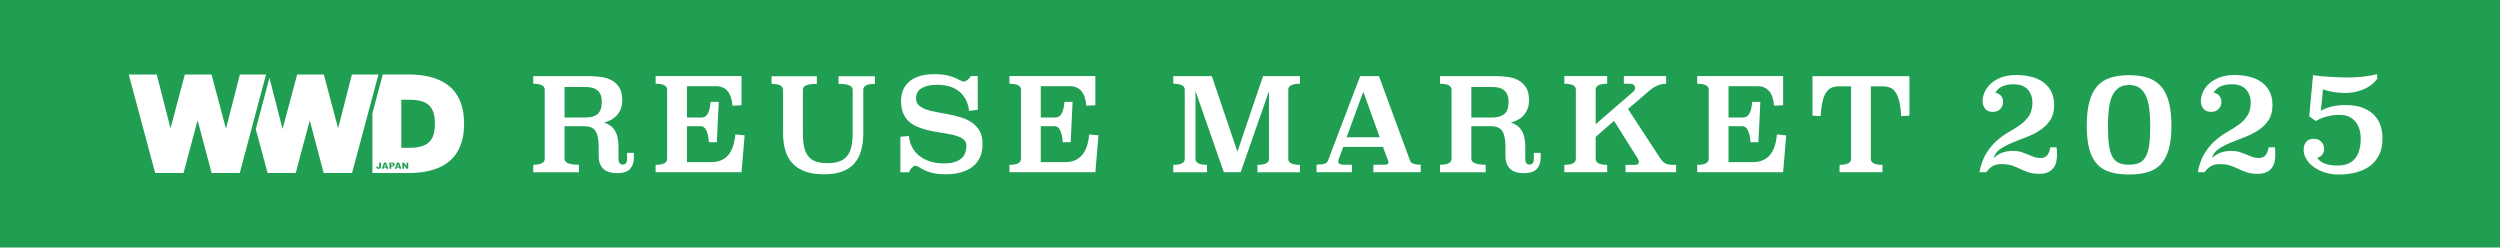 <svg xmlns="http://www.w3.org/2000/svg" viewBox="0 0 566.929 56.126"><rect width="566.929" height="56.126" fill="#209f53"/><path d="M143.749,35.829c0,.979-.284,1.795-.851,2.451-.568.654-1.536.982-2.905.982-1.525,0-2.61-.357-3.256-1.07-.646-.715-.969-1.6-.969-2.656v-2.199c0-1.645-.234-2.842-.704-3.596-.47-.751-1.33-1.128-2.582-1.128h-4.459v7.394c0,.898,1.085,1.35,3.257,1.35v1.701h-10.356v-1.701c1.74,0,2.61-.451,2.61-1.35v-15.667c0-.899-.87-1.35-2.61-1.35v-1.731h12.557c.958,0,1.896.064,2.816.191.919.127,1.735.386,2.45.777.713.392,1.285.943,1.716,1.657.43.714.646,1.658.646,2.831,0,.763-.118,1.434-.353,2.01-.235.577-.544,1.071-.927,1.481-.382.411-.818.744-1.308.998-.49.254-.999.439-1.528.558.505.176.962.405,1.37.689.407.283.752.645,1.034,1.085.281.441.496.974.642,1.599.146.627.219,1.369.219,2.23v2.699c0,.43.089.748.268.953s.407.307.686.307c.298,0,.536-.102.715-.307s.269-.523.269-.953v-1.408h1.555v1.172ZM128.023,19.723v6.924h4.812c1.174,0,2.073-.269,2.699-.807s.938-1.452.938-2.743c0-2.249-1.213-3.374-3.638-3.374h-4.812ZM168.158,23.859l-2.054.117c-.234-2.953-1.486-4.43-3.756-4.43h-6.571v7.1h3.345c1.173,0,1.848-1.184,2.024-3.55h1.848l-.439,9.154h-1.79c-.195-2.426-.812-3.638-1.849-3.638h-3.139v8.156h5.516c3.286,0,5.104-2.092,5.457-6.277l2.112.205-.704,8.361h-19.48v-1.672c1.74,0,2.61-.451,2.61-1.354v-15.691c0-.901-.87-1.352-2.61-1.352v-1.731h19.48v6.602ZM198.406,19.019c-1.761,0-2.641.45-2.641,1.35v9.798c0,1.467-.161,2.783-.484,3.947-.322,1.164-.836,2.146-1.54,2.947-.704.803-1.624,1.414-2.758,1.834-1.135.42-2.514.631-4.137.631-1.644,0-3.052-.211-4.225-.631-1.174-.42-2.138-1.031-2.89-1.834-.754-.801-1.302-1.783-1.644-2.947-.343-1.164-.514-2.48-.514-3.947v-9.798c0-.899-.87-1.35-2.61-1.35v-1.731h10.269v1.731c-1.115,0-1.922.112-2.421.337-.499.226-.748.562-.748,1.013v9.798c0,1.174.088,2.191.264,3.053.177.859.475,1.568.896,2.127.42.557.987.973,1.701,1.246s1.618.41,2.714.41c1.075,0,1.98-.137,2.714-.41s1.325-.689,1.775-1.246c.449-.559.767-1.268.953-2.127.186-.861.278-1.879.278-3.053v-9.798c0-.45-.254-.787-.763-1.013-.509-.225-1.32-.337-2.435-.337v-1.731h8.244v1.731ZM221.73,24.886l-1.966.265c-.117-1.017-.382-1.897-.792-2.641-.411-.743-.93-1.359-1.556-1.849-.626-.488-1.35-.851-2.171-1.085-.821-.235-1.712-.353-2.67-.353-1.447,0-2.616.245-3.506.733-.89.489-1.335,1.281-1.335,2.377,0,.665.215,1.188.646,1.569.43.381.998.694,1.702.938.704.245,1.511.445,2.42.602.909.157,1.834.328,2.772.514.939.187,1.863.421,2.772.704.91.284,1.717.675,2.421,1.174.704.498,1.271,1.134,1.701,1.906.431.773.646,1.746.646,2.92s-.2,2.191-.602,3.051c-.4.861-.973,1.576-1.716,2.143-.744.566-1.634.988-2.67,1.262-1.037.273-2.19.41-3.462.41-1.291,0-2.411-.143-3.359-.426-.949-.283-1.795-.67-2.538-1.158-.352-.234-.685-.352-.997-.352-.138,0-.353.141-.646.424-.294.285-.519.631-.675,1.043h-1.966v-8.039l1.937-.176c.078.938.322,1.789.733,2.553.411.762.953,1.412,1.628,1.951.675.537,1.481.957,2.421,1.26.938.305,1.976.455,3.109.455,1.662,0,2.935-.326,3.814-.98s1.32-1.686,1.32-3.092c0-.449-.138-.828-.411-1.143-.273-.312-.646-.57-1.114-.775-.47-.205-1.008-.377-1.614-.514-.606-.135-1.252-.258-1.937-.365s-1.374-.219-2.068-.338c-.694-.117-1.364-.264-2.009-.439-.881-.234-1.673-.521-2.377-.864-.704-.341-1.296-.767-1.775-1.274s-.851-1.123-1.114-1.845c-.265-.723-.396-1.582-.396-2.578,0-.762.127-1.504.382-2.227.254-.723.679-1.367,1.276-1.934.596-.566,1.374-1.021,2.332-1.362s2.142-.513,3.55-.513c1.311,0,2.416.122,3.315.366.899.245,1.691.562,2.377.954.41.234.771.352,1.085.352.215,0,.474-.127.777-.381.304-.255.543-.538.719-.852h1.585v7.628ZM248.399,23.859l-2.054.117c-.234-2.953-1.486-4.43-3.756-4.43h-6.571v7.1h3.345c1.173,0,1.848-1.184,2.024-3.55h1.848l-.439,9.154h-1.79c-.195-2.426-.812-3.638-1.849-3.638h-3.139v8.156h5.516c3.286,0,5.104-2.092,5.457-6.277l2.112.205-.704,8.361h-19.48v-1.672c1.74,0,2.61-.451,2.61-1.354v-15.691c0-.901-.87-1.352-2.61-1.352v-1.731h19.48v6.602ZM294.782,18.989c-1.76,0-2.64.45-2.64,1.352v15.691c0,.902.88,1.354,2.64,1.354v1.672h-9.623v-1.672c1.741,0,2.611-.451,2.611-1.35v-15.375l-6.425,18.396h-3.814l-6.425-18.396v15.375c0,.898.87,1.35,2.611,1.35v1.672h-7.657v-1.672c1.74,0,2.61-.451,2.61-1.354v-15.691c0-.901-.87-1.352-2.61-1.352v-1.731h8.742l5.81,17.133,5.809-17.133h8.361v1.731ZM319.778,36.475c.195.586.998.881,2.406.881v1.701h-10.738v-1.701h2.582c.567,0,.851-.188.851-.559,0-.059-.029-.166-.088-.322l-1.174-3.168h-9.007l-1.085,2.934c-.04.117-.059.234-.059.352,0,.508.43.764,1.291.764h1.818v1.701h-8.009v-1.732c.821,0,1.427-.066,1.818-.205.392-.137.636-.342.733-.615l7.335-19.247h4.254l7.07,19.217ZM305.373,31.135h7.511l-3.726-10.328-3.785,10.328ZM349.382,35.829c0,.979-.284,1.795-.851,2.451-.568.654-1.536.982-2.905.982-1.525,0-2.61-.357-3.256-1.07-.646-.715-.969-1.6-.969-2.656v-2.199c0-1.645-.234-2.842-.704-3.596-.47-.751-1.33-1.128-2.582-1.128h-4.459v7.394c0,.898,1.085,1.35,3.257,1.35v1.701h-10.356v-1.701c1.74,0,2.61-.451,2.61-1.35v-15.667c0-.899-.87-1.35-2.61-1.35v-1.731h12.557c.958,0,1.896.064,2.816.191.919.127,1.735.386,2.45.777.713.392,1.285.943,1.716,1.657.43.714.646,1.658.646,2.831,0,.763-.118,1.434-.353,2.01-.235.577-.544,1.071-.927,1.481-.382.411-.818.744-1.308.998-.49.254-.999.439-1.528.558.505.176.962.405,1.37.689.407.283.752.645,1.034,1.085.281.441.496.974.642,1.599.146.627.219,1.369.219,2.23v2.699c0,.43.089.748.268.953s.407.307.686.307c.298,0,.536-.102.715-.307s.269-.523.269-.953v-1.408h1.555v1.172ZM333.656,19.723v6.924h4.812c1.174,0,2.073-.269,2.699-.807s.938-1.452.938-2.743c0-2.249-1.213-3.374-3.638-3.374h-4.812ZM377.839,18.989c-.724.02-1.384.156-1.98.411s-1.149.598-1.657,1.028l-5.017,4.291,7.305,11.166c.333.529.709.912,1.13,1.146.42.234.973.354,1.657.354h.821v1.672h-11.471v-1.672h2.112c.332,0,.567-.061.704-.178s.205-.273.205-.469c0-.254-.098-.537-.293-.852l-5.34-8.478-4.166,3.638v4.988c0,.898.87,1.35,2.611,1.35v1.672h-9.711v-1.672c1.74,0,2.61-.451,2.61-1.354v-15.691c0-.901-.87-1.352-2.61-1.352v-1.731h9.711v1.731c-1.741,0-2.611.45-2.611,1.35v7.833l8.449-7.305c.333-.274.499-.587.499-.939,0-.273-.103-.499-.309-.675-.205-.176-.523-.264-.953-.264h-1.291v-1.731h9.594v1.731ZM404.361,23.859l-2.054.117c-.234-2.953-1.486-4.43-3.756-4.43h-6.571v7.1h3.345c1.173,0,1.848-1.184,2.024-3.55h1.848l-.439,9.154h-1.79c-.195-2.426-.812-3.638-1.849-3.638h-3.139v8.156h5.516c3.286,0,5.104-2.092,5.457-6.277l2.112.205-.704,8.361h-19.48v-1.672c1.74,0,2.61-.451,2.61-1.354v-15.691c0-.901-.87-1.352-2.61-1.352v-1.731h19.48v6.602ZM432.996,26.235l-1.849.088c-.079-1.31-.221-2.4-.428-3.271-.206-.87-.481-1.564-.825-2.083s-.761-.881-1.252-1.086-1.07-.308-1.738-.308h-2.651v16.456c0,.902.88,1.354,2.641,1.354v1.672h-9.74v-1.672c1.74,0,2.61-.451,2.61-1.354v-16.456h-2.67c-.665,0-1.242.103-1.73.308-.489.205-.905.567-1.247,1.086-.343.519-.616,1.213-.821,2.083s-.348,1.961-.426,3.271l-1.848-.088v-8.948h21.975v8.948ZM466.373,33.409c.043.279.069.582.081.904.011.322.016.602.016.838,0,.582-.064,1.131-.193,1.646s-.35.969-.662,1.355c-.312.387-.721.693-1.226.92-.506.227-1.125.34-1.856.34-1.032,0-1.877-.113-2.533-.34s-1.274-.479-1.855-.758-1.194-.533-1.84-.76c-.646-.225-1.463-.338-2.452-.338-.818,0-1.49.162-2.018.484s-.995.773-1.403,1.355h-1.549c.344-1.785.882-3.248,1.613-4.389s1.538-2.094,2.42-2.857c.883-.764,1.797-1.408,2.743-1.936.947-.527,1.808-1.076,2.582-1.646s1.409-1.237,1.904-2.001.742-1.759.742-2.985c0-1.162-.35-2.141-1.049-2.937s-1.78-1.194-3.243-1.194c-.624,0-1.162.054-1.614.161-.451.108-.839.253-1.161.436-.323.184-.592.394-.807.63-.216.236-.398.474-.549.71.451.021.86.221,1.227.597.365.377.548.845.548,1.404,0,.667-.204,1.221-.613,1.662-.408.44-.989.661-1.742.661-.731,0-1.297-.23-1.694-.693-.398-.463-.597-1.06-.597-1.792,0-.602.145-1.247.436-1.936.291-.688.744-1.325,1.358-1.911s1.406-1.07,2.377-1.452c.97-.383,2.134-.574,3.492-.574,1.1,0,2.167.118,3.202.355,1.034.237,1.945.62,2.731,1.147.787.528,1.423,1.229,1.908,2.102.485.873.728,1.945.728,3.217,0,1.4-.308,2.554-.922,3.459-.615.905-1.396,1.665-2.346,2.28-.949.613-1.983,1.131-3.104,1.551-1.122.42-2.189.84-3.203,1.262-1.014.42-1.903.895-2.668,1.422-.766.527-1.257,1.201-1.473,2.02.731-.645,1.452-1.074,2.162-1.291.71-.215,1.441-.322,2.195-.322.71,0,1.333.086,1.871.258.538.174,1.038.355,1.501.549s.914.377,1.355.549c.44.174.92.258,1.437.258.258,0,.511-.025.758-.08.247-.053.474-.172.678-.355.204-.182.382-.43.532-.742.15-.311.27-.725.355-1.242h1.42ZM482.801,17.047c1.613,0,3.022.193,4.228.581,1.204.387,2.205,1.027,3.001,1.92.796.894,1.393,2.076,1.791,3.55.398,1.475.598,3.287.598,5.438,0,2.109-.199,3.873-.598,5.292s-.995,2.555-1.791,3.404-1.797,1.453-3.001,1.807c-1.205.355-2.614.533-4.228.533s-3.023-.178-4.229-.533c-1.205-.354-2.205-.957-3.001-1.807s-1.388-1.984-1.775-3.404c-.387-1.42-.58-3.184-.58-5.292,0-2.151.198-3.964.597-5.438.397-1.474.989-2.656,1.775-3.55.785-.893,1.779-1.533,2.984-1.92,1.205-.388,2.614-.581,4.229-.581ZM482.801,19.273c-.947,0-1.732.216-2.356.647-.624.431-1.113,1.051-1.469,1.858-.354.809-.603,1.778-.742,2.909-.14,1.132-.209,2.409-.209,3.832,0,1.681.069,3.082.209,4.203s.388,2.025.742,2.717c.355.689.84,1.18,1.453,1.471.612.291,1.403.436,2.372.436s1.759-.145,2.371-.436c.613-.291,1.103-.781,1.469-1.471.365-.691.618-1.596.759-2.717.14-1.121.21-2.521.21-4.203,0-1.423-.07-2.7-.21-3.832-.141-1.131-.394-2.101-.759-2.909-.366-.808-.855-1.428-1.469-1.858-.612-.432-1.403-.647-2.371-.647ZM515.879,33.409c.043.279.069.582.081.904.011.322.016.602.016.838,0,.582-.064,1.131-.193,1.646s-.35.969-.662,1.355c-.312.387-.721.693-1.226.92-.506.227-1.125.34-1.856.34-1.032,0-1.877-.113-2.533-.34s-1.274-.479-1.855-.758-1.194-.533-1.84-.76c-.646-.225-1.463-.338-2.452-.338-.818,0-1.49.162-2.018.484s-.995.773-1.403,1.355h-1.549c.344-1.785.882-3.248,1.613-4.389s1.538-2.094,2.42-2.857c.883-.764,1.797-1.408,2.743-1.936.947-.527,1.808-1.076,2.582-1.646s1.409-1.237,1.904-2.001.742-1.759.742-2.985c0-1.162-.35-2.141-1.049-2.937s-1.78-1.194-3.243-1.194c-.624,0-1.162.054-1.614.161-.451.108-.839.253-1.161.436-.323.184-.592.394-.807.63-.216.236-.398.474-.549.71.451.021.86.221,1.227.597.365.377.548.845.548,1.404,0,.667-.204,1.221-.613,1.662-.408.44-.989.661-1.742.661-.731,0-1.297-.23-1.694-.693-.398-.463-.597-1.06-.597-1.792,0-.602.145-1.247.436-1.936s.744-1.325,1.358-1.911c.614-.586,1.406-1.07,2.377-1.452.97-.383,2.134-.574,3.492-.574,1.1,0,2.167.118,3.202.355,1.034.237,1.945.62,2.731,1.147.787.528,1.423,1.229,1.908,2.102.485.873.728,1.945.728,3.217,0,1.4-.308,2.554-.922,3.459-.615.905-1.396,1.665-2.346,2.28-.949.613-1.983,1.131-3.104,1.551-1.122.42-2.189.84-3.203,1.262-1.014.42-1.903.895-2.668,1.422-.766.527-1.257,1.201-1.473,2.02.731-.645,1.452-1.074,2.162-1.291.71-.215,1.441-.322,2.195-.322.71,0,1.333.086,1.871.258.538.174,1.038.355,1.501.549s.914.377,1.355.549c.44.174.92.258,1.437.258.258,0,.511-.025.758-.08.247-.053.474-.172.678-.355.204-.182.382-.43.532-.742.15-.311.27-.725.355-1.242h1.42ZM539.083,17.886c-.818,1.076-1.872,1.878-3.163,2.404-1.291.527-2.636.791-4.034.791-.302,0-.656-.011-1.064-.032-.409-.021-.845-.064-1.308-.129s-.931-.15-1.403-.259c-.474-.107-.915-.247-1.323-.419l-.484,4.859c.901-.48,1.809-.813,2.721-.999s1.883-.278,2.914-.278c1.609,0,2.951.227,4.024.679,1.073.453,1.932,1.035,2.576,1.747.644.711,1.095,1.515,1.353,2.409.257.895.386,1.794.386,2.701,0,1.465-.252,2.715-.757,3.75s-1.203,1.881-2.094,2.539c-.892.658-1.938,1.143-3.142,1.455-1.202.312-2.49.469-3.865.469-1.16,0-2.228-.156-3.205-.467-.978-.312-1.82-.727-2.528-1.244-.709-.516-1.268-1.113-1.676-1.791s-.612-1.381-.612-2.113.194-1.328.581-1.791c.388-.463.957-.693,1.711-.693.73,0,1.307.225,1.727.678.419.451.629,1,.629,1.645,0,.496-.156.932-.468,1.309-.312.375-.673.586-1.081.629.236.537.764.973,1.581,1.307s1.808.5,2.969.5c3.528,0,5.293-2.043,5.293-6.131,0-.732-.097-1.426-.29-2.083-.194-.655-.484-1.226-.872-1.71-.387-.484-.882-.866-1.484-1.146s-1.302-.42-2.098-.42c-2.001,0-3.819.463-5.454,1.388l-1.484-1.064.871-9.327c.56.086,1.184.161,1.872.226s1.398.119,2.13.162,1.452.075,2.162.097,1.366.032,1.969.032c1.033,0,2.125-.064,3.276-.194,1.15-.129,2.188-.312,3.114-.548l.032,1.064ZM35.186,39.233h6.434l3.187-11.944,3.187,11.944h6.374l5.957-22.339h-5.927l-3.157,12.301-3.277-12.301h-6.047l-3.247,12.212-3.128-12.212h-6.344l5.987,22.339ZM60.683,39.233h6.374l3.187-11.914,3.158,11.914h6.434l5.987-22.339h-6.017l-3.128,12.212-3.247-12.212h-6.046l-3.306,12.361-2.979-11.587-3.098,11.617,2.681,9.948ZM92.672,16.893h-5.868l-2.353,8.787v13.553h8.221c6.523,0,12.569-2.353,12.569-11.17s-6.046-11.169-12.569-11.169ZM86.408,37.629c0,.158-.014.281-.042.363-.027.081-.083.15-.167.206-.084.056-.193.085-.324.085-.139,0-.249-.019-.324-.056-.076-.037-.134-.092-.176-.164-.04-.069-.071-.199-.073-.281h.39c.001.033.006.068.017.099.011.033.03.06.056.08.019.014.046.021.079.021.054,0,.093-.02.118-.06.024-.039.036-.101.036-.19v-.855h.41v.752ZM87.638,38.26l-.077-.254h-.499l-.077.254h-.416l.52-1.383h.457l.52,1.383h-.427ZM89.366,37.62c-.082.077-.211.117-.383.117h-.251v.523h-.411v-1.383h.711c.154,0,.269.037.345.108.076.072.114.177.114.311,0,.138-.042.246-.124.324ZM90.597,38.26l-.077-.254h-.498l-.077.254h-.416l.519-1.383h.457l.52,1.383h-.427ZM92.575,38.26h-.39l-.548-.804v.804h-.383v-1.383h.386l.55.809v-.809h.384v1.383ZM92.791,33.514h-1.787v-10.901h1.787c4.081,0,5.838,1.429,5.838,5.45s-1.757,5.451-5.838,5.451ZM89.092,37.309c0,.23-.169.23-.241.23h-.12v-.463h.137c.067,0,.224,0,.224.234ZM90.271,37.184l.181.599h-.363l.182-.599ZM87.312,37.184l.181.599h-.364l.182-.599Z" fill="#fff"/></svg>
